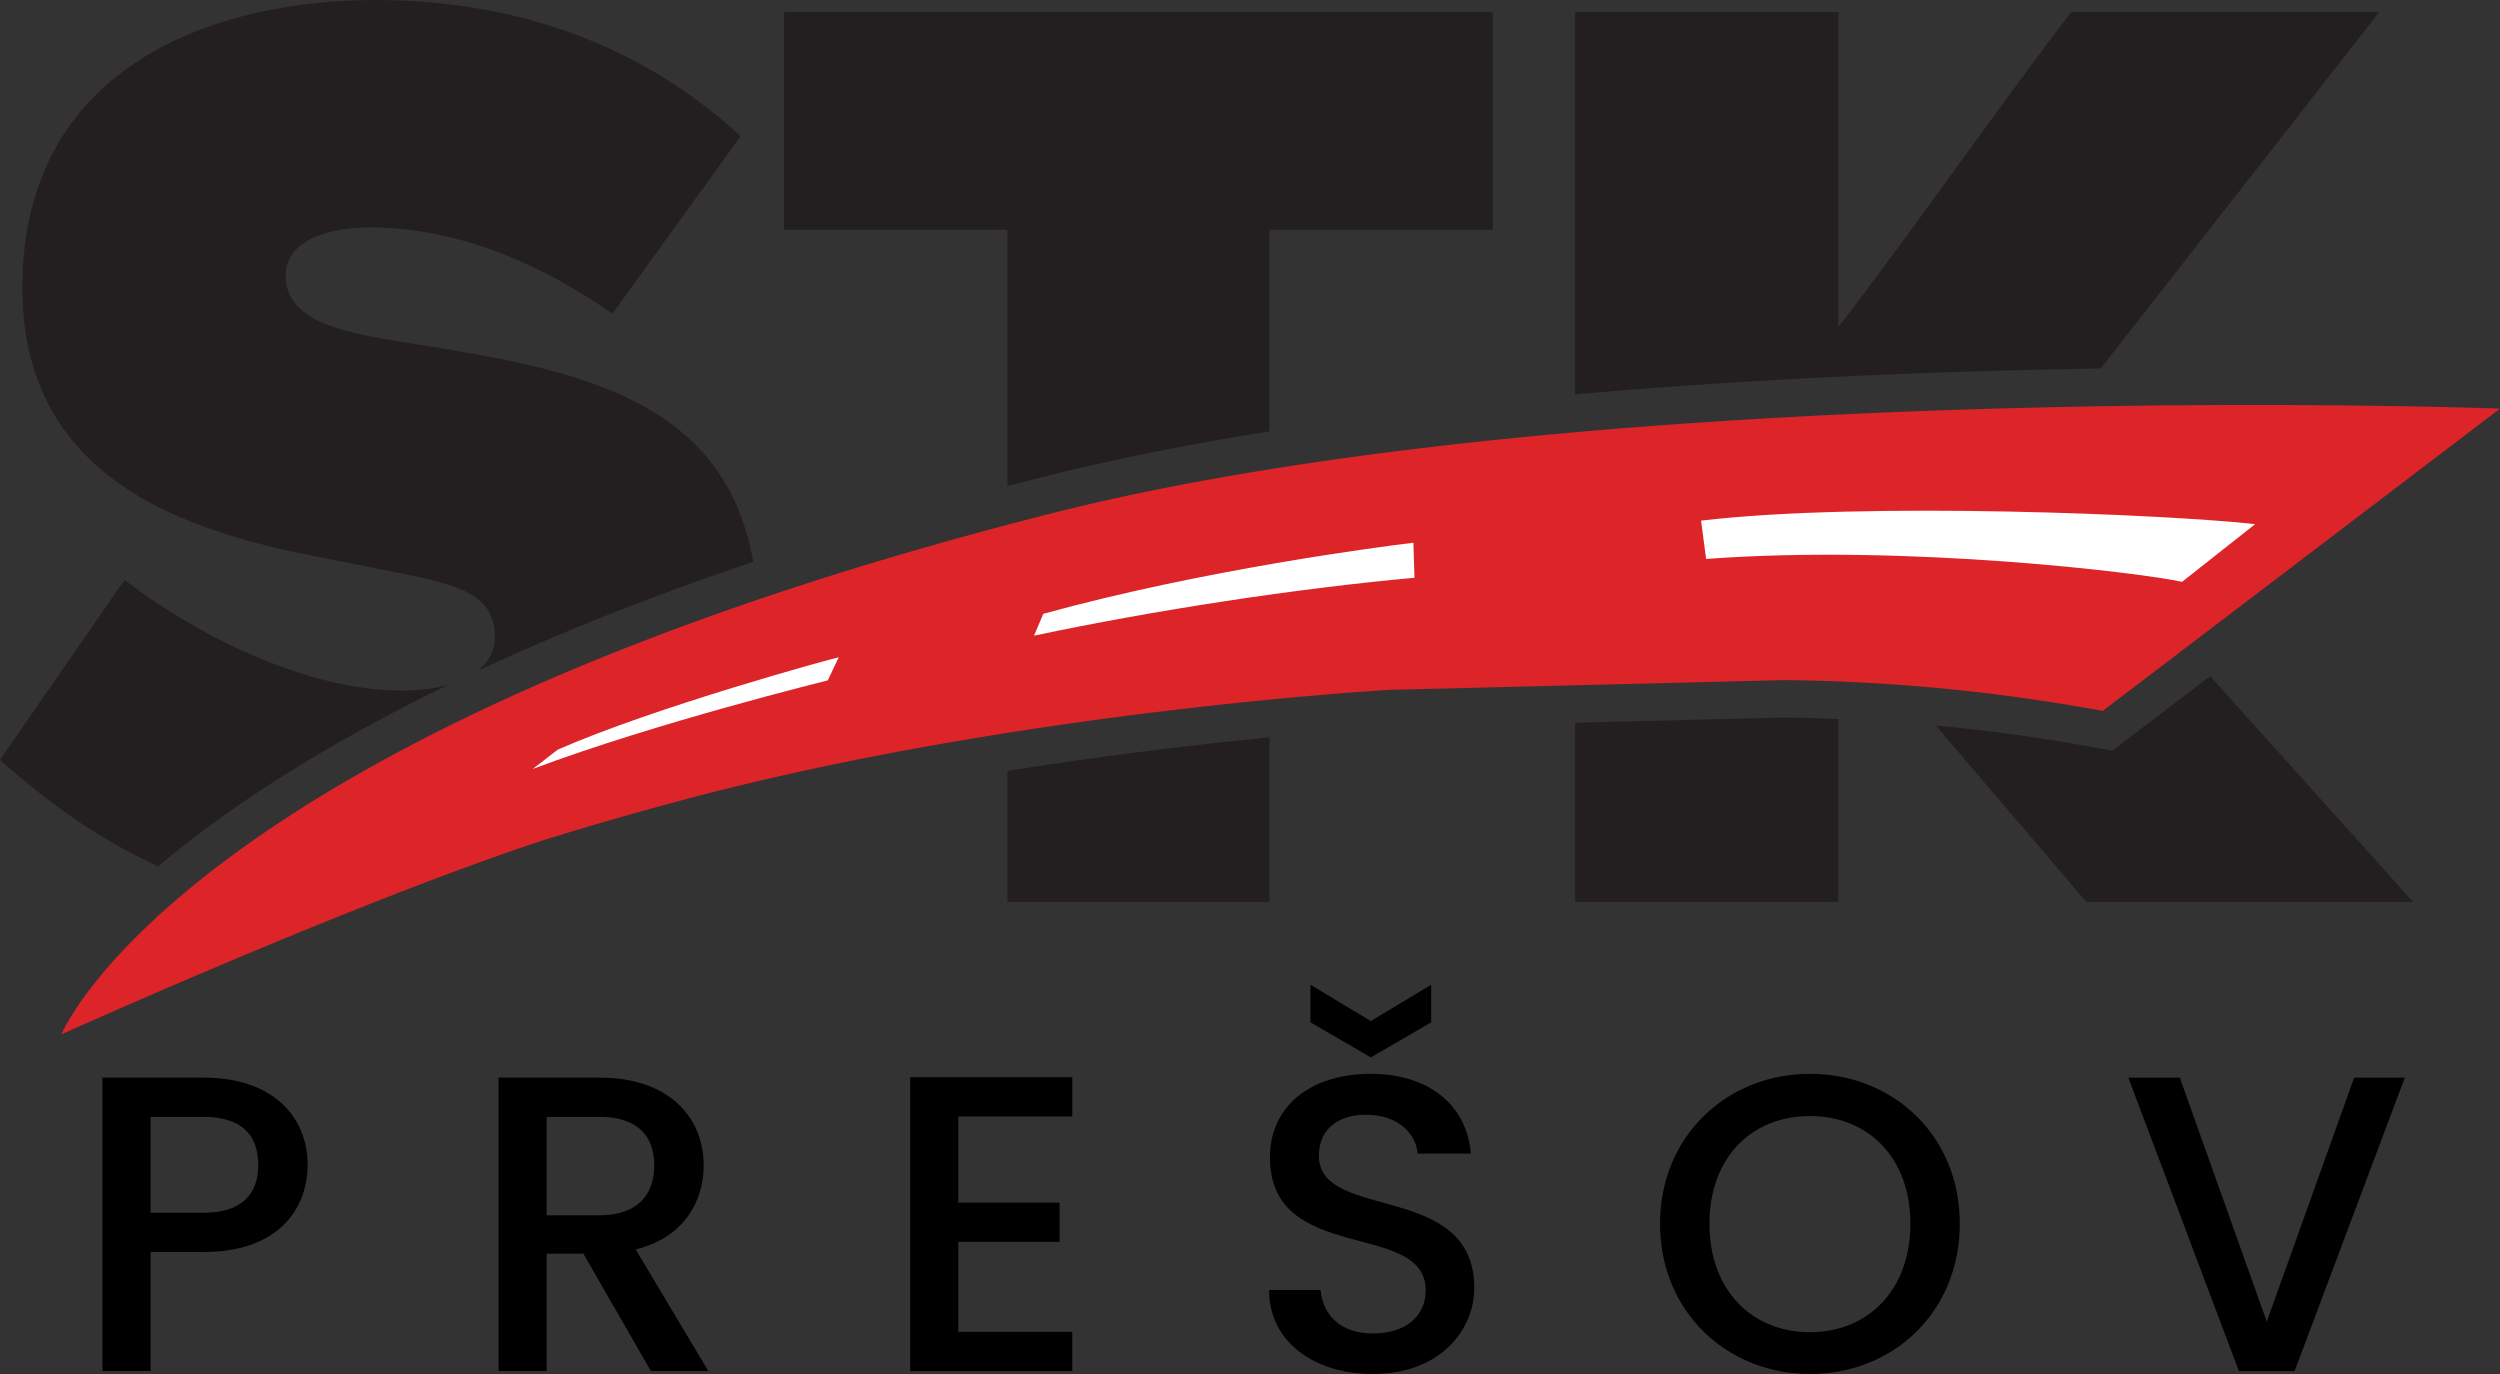 <svg xmlns="http://www.w3.org/2000/svg" viewBox="0 0 140 76.943" xml:space="preserve"><rect x="0" y="0" width="140" height="76.943" fill="#333333" stroke="none"/><path d="M11.412 70.111H8.433v6.666H5.738v-16.43h5.674c3.901 0 5.816 2.222 5.816 4.893 0 2.342-1.537 4.871-5.816 4.871zm0-2.198c2.104 0 3.05-1.016 3.05-2.671 0-1.702-.946-2.695-3.05-2.695H8.433v5.366h2.979zM33.59 60.348c3.901 0 5.816 2.246 5.816 4.917 0 1.938-1.04 4.019-3.806 4.704l4.066 6.808h-3.215l-3.782-6.572h-2.057v6.572h-2.695v-16.43h5.673zm0 2.199h-2.978v5.508h2.978c2.104 0 3.05-1.158 3.05-2.789 0-1.656-.946-2.719-3.05-2.719zM60.047 62.523h-6.383v4.823h5.674v2.199h-5.674v5.035h6.383v2.199H50.97V60.324h9.078v2.199zM76.884 76.943c-3.286 0-5.816-1.797-5.816-4.704h2.884c.119 1.348 1.064 2.435 2.932 2.435 1.891 0 2.955-1.016 2.955-2.411 0-3.972-8.723-1.395-8.723-7.447 0-2.884 2.293-4.681 5.65-4.681 3.144 0 5.366 1.655 5.602 4.468H79.39c-.095-1.111-1.064-2.128-2.766-2.175-1.56-.047-2.766.709-2.766 2.293 0 3.712 8.7 1.395 8.7 7.399-.001 2.459-2.01 4.823-5.674 4.823zm3.262-21.796v2.104l-3.38 1.962-3.38-1.962v-2.104l3.38 2.033 3.38-2.033zM101.355 76.943c-4.633 0-8.393-3.475-8.393-8.416 0-4.917 3.759-8.392 8.393-8.392 4.681 0 8.393 3.475 8.393 8.392-.001 4.941-3.713 8.416-8.393 8.416zm0-2.34c3.263 0 5.626-2.364 5.626-6.076 0-3.711-2.364-6.028-5.626-6.028-3.263 0-5.626 2.317-5.626 6.028 0 3.712 2.363 6.076 5.626 6.076zM131.833 60.348h2.837l-6.171 16.43h-3.12l-6.193-16.43h2.883l4.87 13.664 4.894-13.664z"/><g fill="#231F20"><path d="M56.414 43.168v7.348h14.68v-9.227c-3.834.377-8.989.975-14.68 1.879zM56.414 27.223c.597-.157 1.196-.313 1.806-.469 4.02-1.023 8.362-1.88 12.874-2.6V12.867h12.508V.681H43.906v12.186h12.508v14.356z"/></g><g fill="#231F20"><path d="M117.644 20.635 133.234.68h-17.247c-4.279 5.583-8.69 11.982-13.035 17.633V.681H88.207v21.406c10.402-.92 20.747-1.312 29.437-1.452zM99.861 40.182l-11.654.289v10.045h14.746v-10.25a102.115 102.115 0 0 0-3.092-.084zM118.289 42.036l-.91-.166c-3.02-.552-5.998-.963-8.978-1.244l8.442 9.889h18.3l-11.374-12.649-5.48 4.17z"/></g><g fill="#231F20"><path d="M20.538 31.726c4.213.885 7.176 1.089 7.176 3.949 0 .759-.342 1.393-.956 1.886 4.368-2.035 9.469-4.093 15.424-6.102-1.699-9.718-10.973-10.919-20.195-12.396-2.896-.477-5.99-1.158-5.99-3.608 0-2.111 2.633-2.723 4.674-2.723 5.135 0 9.808 2.179 13.627 4.834l7.176-9.94C36.074 2.655 29.162 0 20.999 0 12.442 0 1.251 3.404 1.251 16.135c0 12.731 12.968 14.297 19.287 15.591zM25.088 38.354c-.728.199-1.579.316-2.575.316-5.464 0-11.652-3.2-15.536-6.196L0 42.55c2.72 2.442 5.593 4.471 8.858 5.965 3.553-2.999 8.739-6.527 16.23-10.161z"/></g><path fill="#DD2429" d="M117.756 39.809 140 22.884s-50.607-1.902-81.263 5.901C10.219 41.133 3.442 57.923 3.442 57.923s16.35-7.378 27.072-10.899a202.678 202.678 0 0 1 7.925-2.279c18.672-4.958 39.386-6.113 39.386-6.113l22.058-.546c6.395.066 12.221.691 17.873 1.723z"/><path fill="#FFF" d="M46.357 38.1c-.102.033-9.6 2.361-16.524 4.962l1.4-1.082c5.462-2.397 15.366-5.105 15.735-5.171l-.611 1.291zM79.21 32.355c-6.553.592-14.568 1.814-21.304 3.243l.518-1.224c8.879-2.456 18.937-3.772 20.727-3.981l.059 1.962zM122.194 32.584c-2.102-.482-15.362-2.124-26.652-1.282l-.281-2.147c9.234-1.09 26.402-.329 31.027.198l-4.094 3.231z"/></svg>